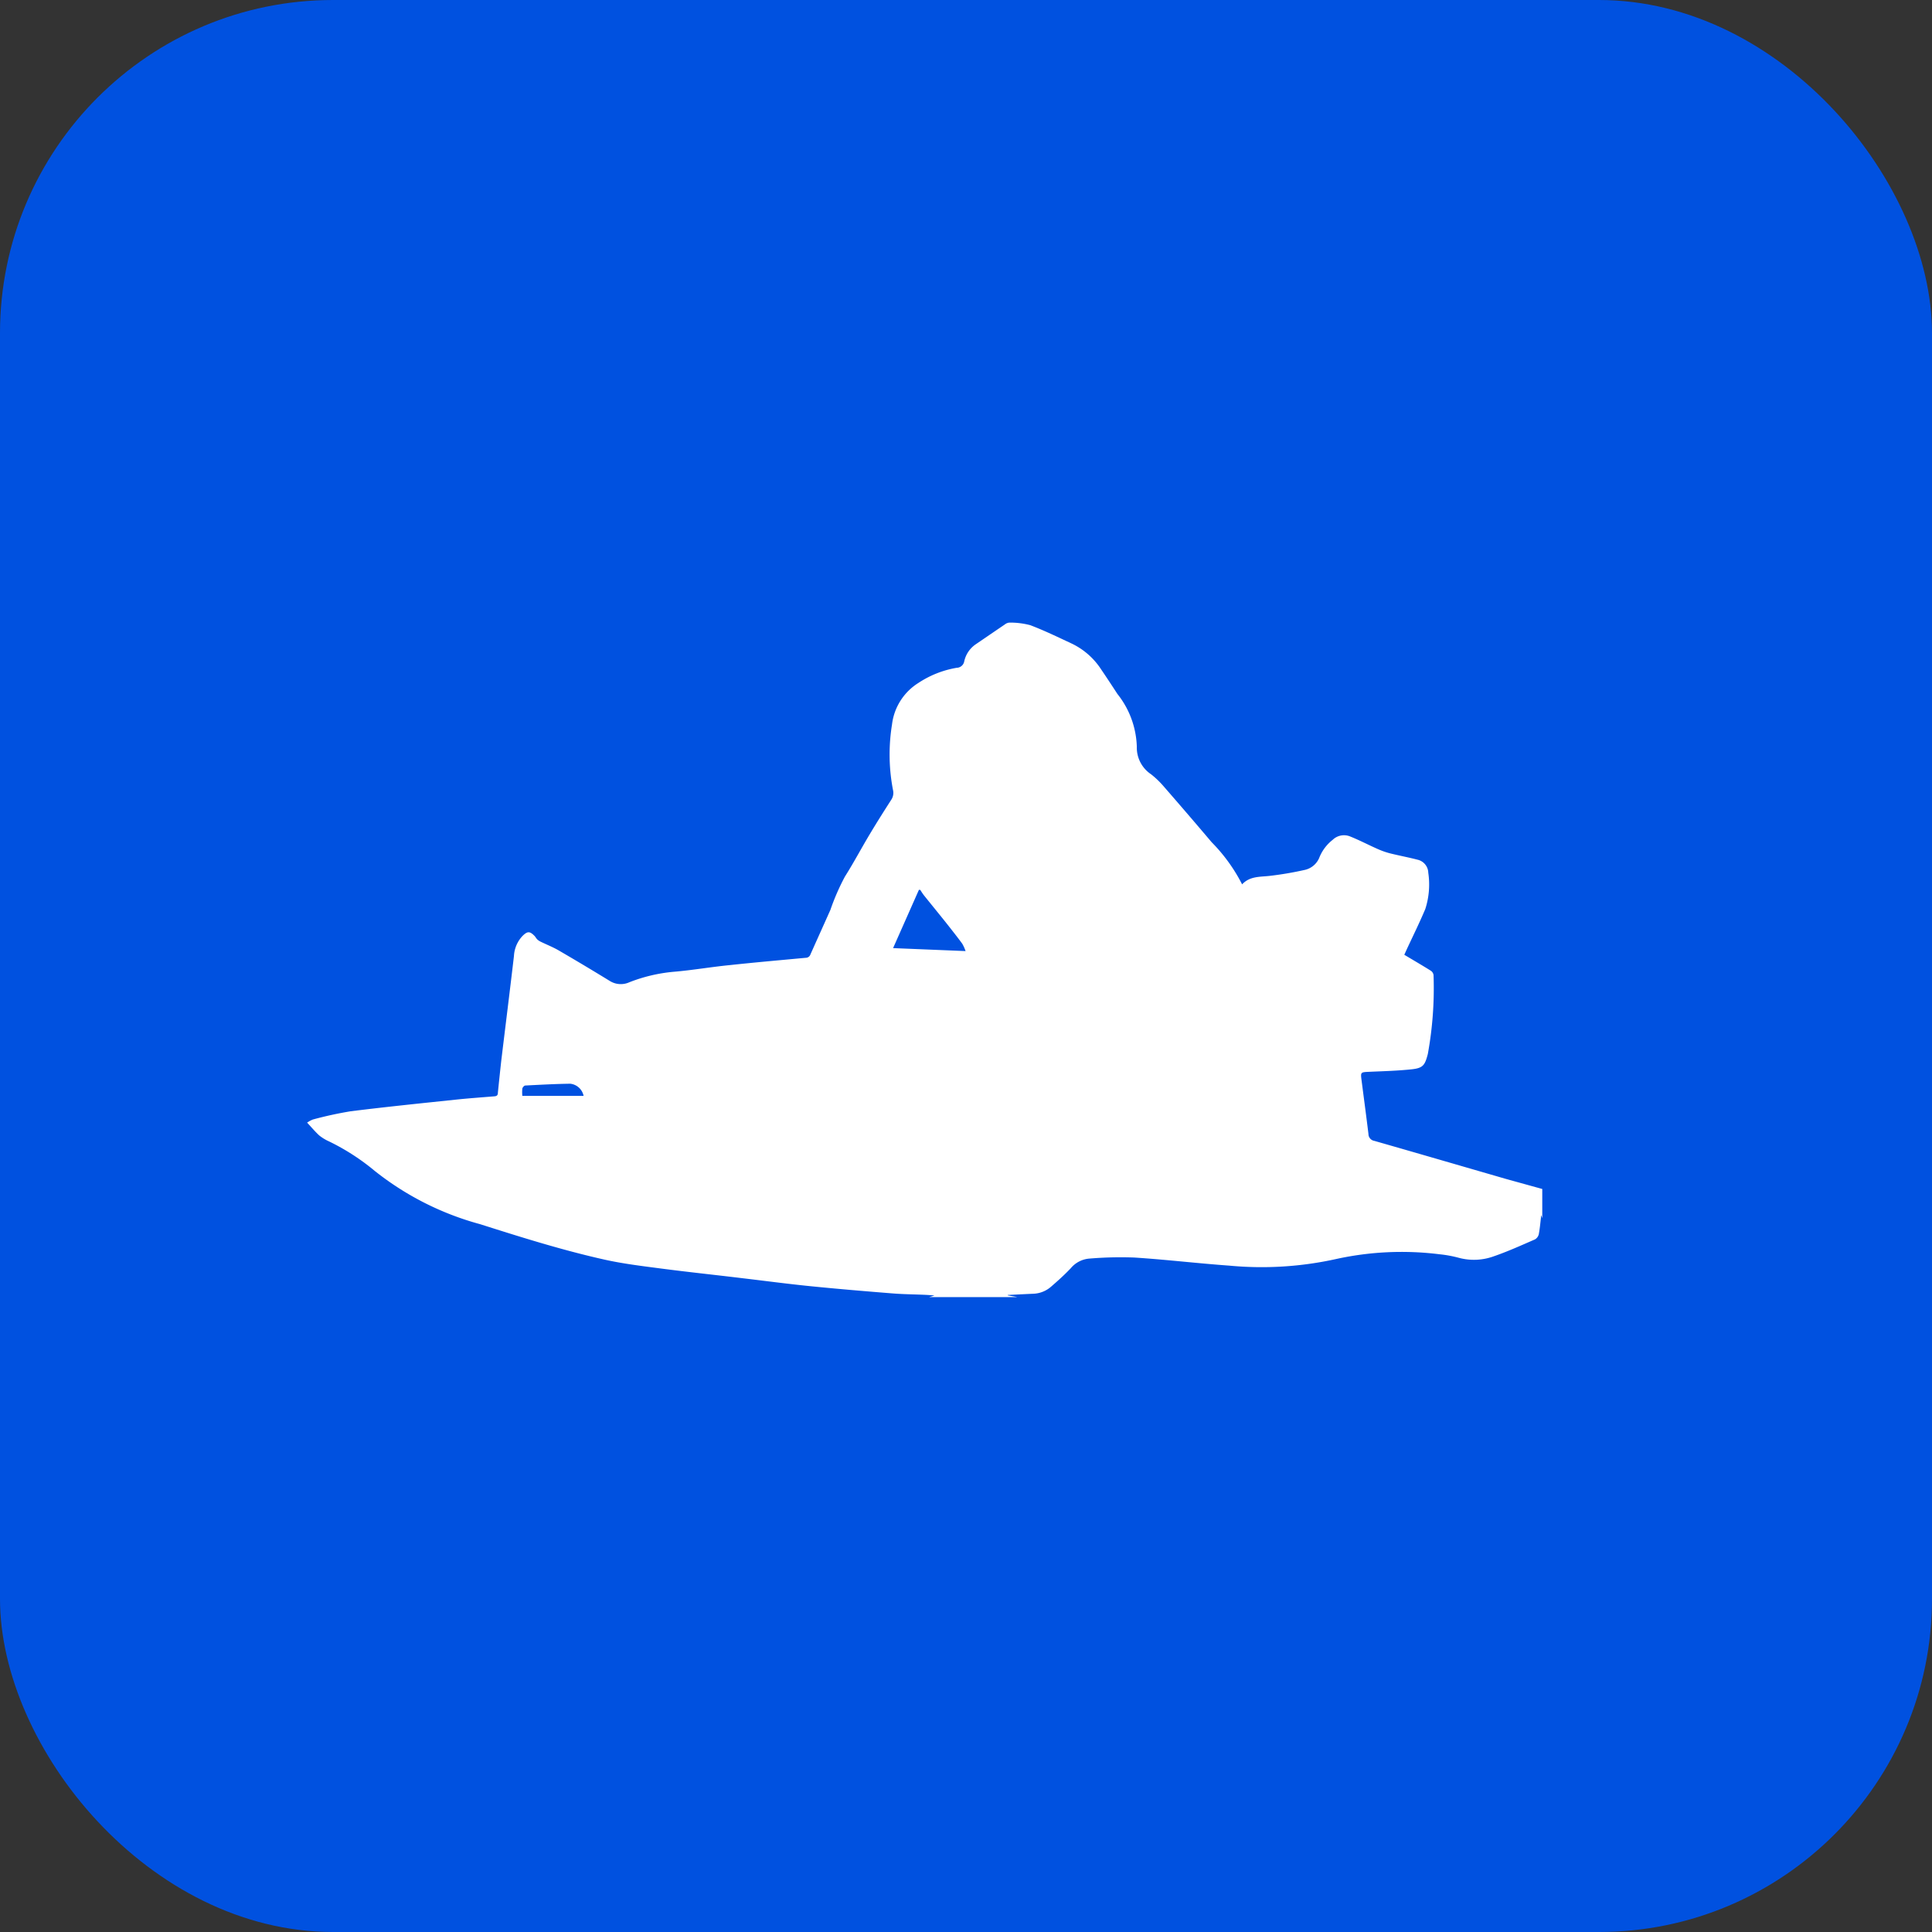 <svg xmlns="http://www.w3.org/2000/svg" width="58" height="58" viewBox="0 0 58 58">
  <rect x="0" y="0" width="58" height="58" fill="#333333" stroke="none"/>
  <g id="グループ_6119" data-name="グループ 6119" transform="translate(-248 -511)">
    <rect id="長方形_7778" data-name="長方形 7778" width="58" height="58" rx="10" transform="translate(248 511)" fill="#0051e0"/>
    <path id="パス_1979" data-name="パス 1979" d="M21.307,20.25H18.67l.166-.051c-.115-.008-.207-.015-.3-.019-.322-.014-.645-.016-.965-.042-.825-.066-1.651-.135-2.475-.218-.674-.068-1.346-.158-2.018-.237-.818-.1-1.637-.185-2.454-.292-.572-.075-1.147-.144-1.708-.27-1.26-.282-2.492-.67-3.722-1.061a8.76,8.76,0,0,1-3.165-1.6,6.721,6.721,0,0,0-1.377-.888,1.338,1.338,0,0,1-.288-.176C.24,15.283.132,15.152,0,15.011a.886.886,0,0,1,.174-.094,11.392,11.392,0,0,1,1.135-.247c1.05-.131,2.1-.238,3.155-.349.387-.041.775-.068,1.163-.1.076-.006.1-.041.1-.11q.048-.475.1-.948c.127-1.051.259-2.1.382-3.152a.946.946,0,0,1,.26-.607c.144-.14.213-.145.356,0,.029.029.048.069.077.1a.371.371,0,0,0,.1.071c.183.09.374.164.55.266q.774.45,1.538.919a.621.621,0,0,0,.586.036A4.812,4.812,0,0,1,11,10.483c.562-.047,1.12-.145,1.681-.2.761-.082,1.524-.149,2.286-.22a.148.148,0,0,0,.142-.1c.2-.447.4-.89.6-1.338a6.83,6.83,0,0,1,.436-1c.259-.409.486-.838.734-1.253.212-.355.433-.705.657-1.053a.371.371,0,0,0,.053-.29,5.64,5.64,0,0,1-.03-1.972,1.712,1.712,0,0,1,.794-1.247A2.981,2.981,0,0,1,19.5,1.357a.236.236,0,0,0,.227-.194.836.836,0,0,1,.341-.509c.294-.2.586-.4.88-.6A.246.246,0,0,1,21.083,0a2.343,2.343,0,0,1,.628.078c.425.161.835.361,1.248.554a2.165,2.165,0,0,1,.876.77c.167.245.33.494.492.742a2.664,2.664,0,0,1,.581,1.583.962.962,0,0,0,.426.825,2.653,2.653,0,0,1,.38.364q.726.833,1.44,1.676a5.081,5.081,0,0,1,.915,1.266c.232-.249.533-.221.823-.254a10.043,10.043,0,0,0,1.036-.175.617.617,0,0,0,.467-.394,1.285,1.285,0,0,1,.392-.513.489.489,0,0,1,.513-.107c.282.112.553.255.831.378a2.363,2.363,0,0,0,.375.133c.275.069.555.12.83.192a.413.413,0,0,1,.322.392A2.4,2.4,0,0,1,33.568,8.6c-.175.415-.375.819-.565,1.228l-.065.144c.271.162.534.315.793.477a.188.188,0,0,1,.085.133,11.007,11.007,0,0,1-.172,2.371c-.086.326-.138.419-.473.456-.423.046-.851.057-1.277.076-.27.012-.271.007-.238.263.069.535.141,1.07.206,1.605a.209.209,0,0,0,.174.205c1.321.378,2.64.763,3.96,1.145.36.1.723.2,1.084.3v.879l-.031-.094c-.022.186-.038.38-.073.57a.243.243,0,0,1-.116.159c-.409.178-.817.363-1.238.508a1.741,1.741,0,0,1-1.037.047,3.612,3.612,0,0,0-.591-.109,9.167,9.167,0,0,0-3.094.141,10.346,10.346,0,0,1-3.218.2c-.951-.068-1.9-.182-2.85-.243a11.276,11.276,0,0,0-1.364.033.809.809,0,0,0-.541.286c-.183.194-.383.374-.585.549a.858.858,0,0,1-.536.219c-.258.011-.516.025-.773.037l0,.012.275.049M19.767,9.861a1.249,1.249,0,0,0-.1-.222c-.146-.2-.3-.392-.45-.584-.234-.294-.472-.584-.707-.877a1.726,1.726,0,0,1-.1-.151l-.043-.006-.776,1.751,2.174.089M6.456,14.208H8.3a.459.459,0,0,0-.4-.365c-.45.006-.9.031-1.349.054-.033,0-.083.055-.09.092a1.1,1.1,0,0,0,0,.219" transform="translate(257.22 529.691)" fill="#fff"/>
  </g>
</svg>
